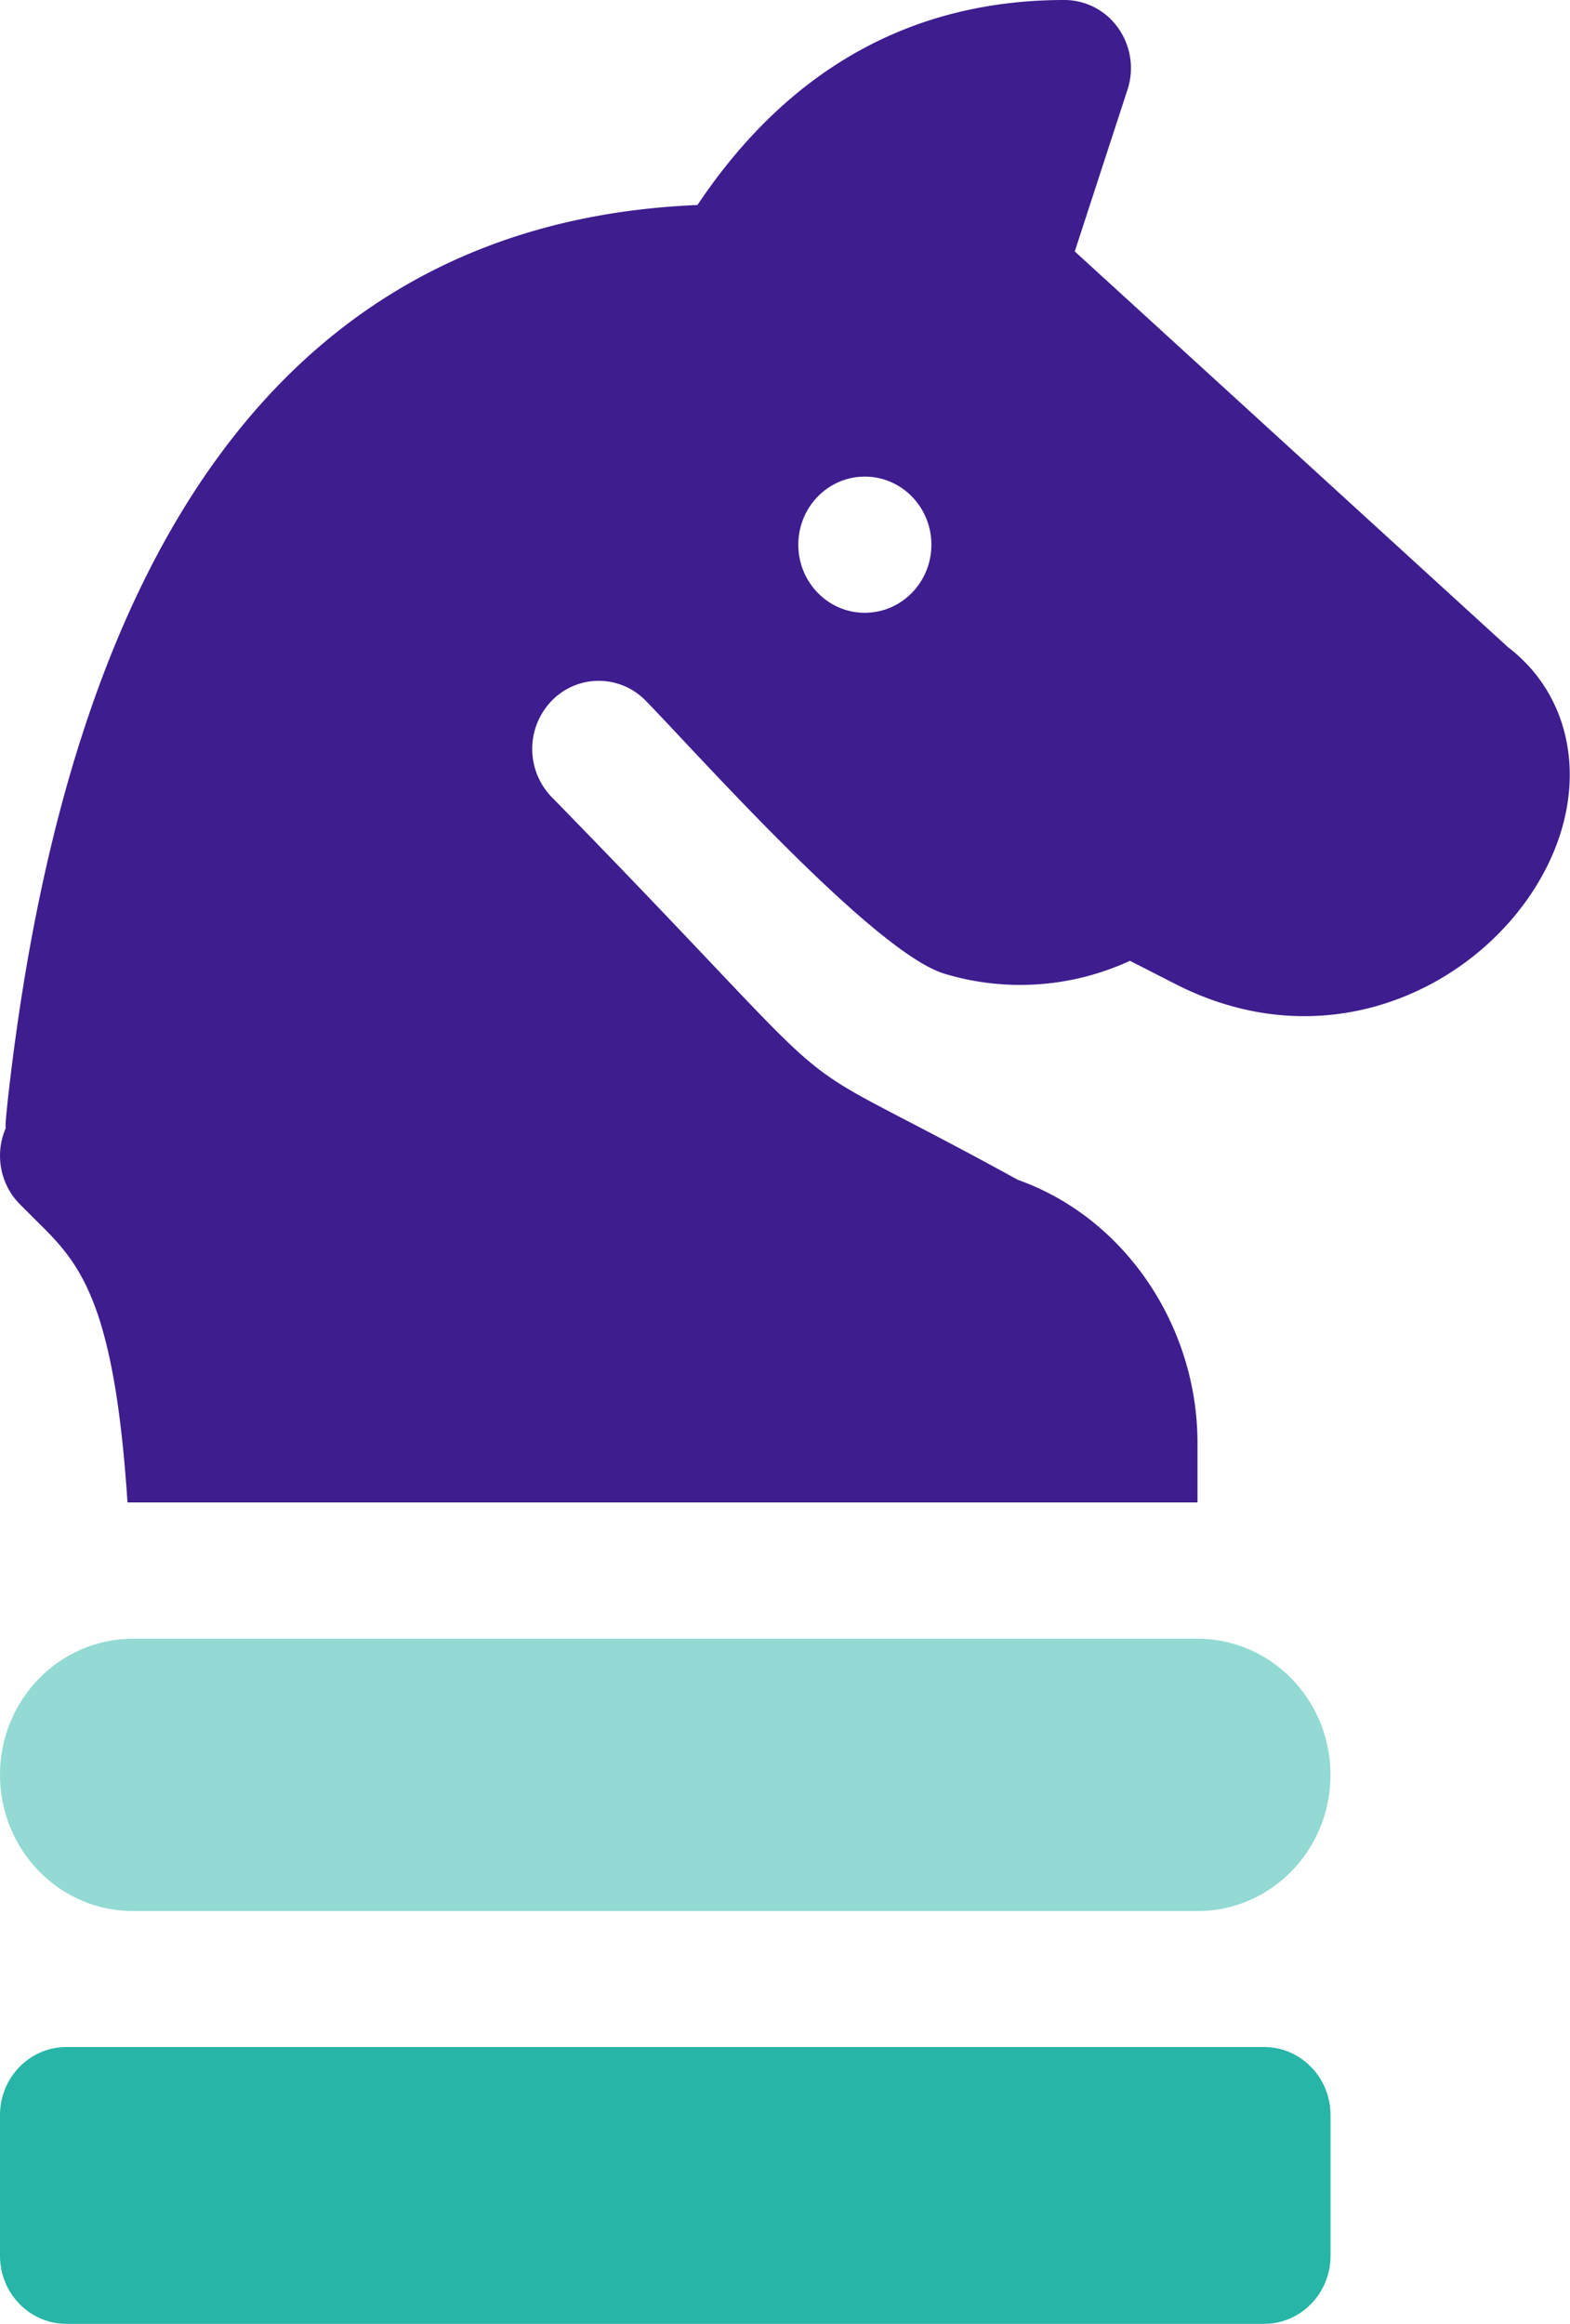 <svg xmlns="http://www.w3.org/2000/svg" xmlns:xlink="http://www.w3.org/1999/xlink" width="25" height="37" viewBox="0 0 25 37"><defs><path id="xulpa" d="M1047.127 1735.59h-19.068c-.585 0-1.059.485-1.059 1.084v2.24c0 .6.474 1.084 1.06 1.084h19.067c.586 0 1.06-.485 1.06-1.084v-2.24c0-.599-.475-1.084-1.06-1.084z"/><path id="xulpb" d="M1040.77 1712.756c-.584 0-1.058-.485-1.058-1.084 0-.599.474-1.084 1.059-1.084s1.06.485 1.06 1.084c0 .599-.475 1.084-1.06 1.084zm10.242.547l-6.898-6.3.84-2.576c.108-.33.054-.694-.146-.977a1.049 1.049 0 0 0-.86-.45c-2.422 0-4.39 1.094-5.842 3.264-6.236.259-9.925 5.013-10.97 14.141-.035.318-.058.55-.043.552-.18.41-.093.89.215 1.207l.304.304c.661.648 1.21 1.273 1.418 4.452h17.038v-.95c0-1.852-1.149-3.578-2.858-4.185-4.312-2.37-2.08-.624-7.425-6.095a1.102 1.102 0 0 1 0-1.533 1.042 1.042 0 0 1 1.498 0c.833.853 3.647 4.021 4.765 4.348l.027.008a4.168 4.168 0 0 0 2.878-.198l.04-.018.725.37c2.383 1.218 4.748.089 5.764-1.596.842-1.393.625-2.932-.47-3.768z"/><path id="xulpc" d="M1046.068 1729.09h-16.95c-1.17 0-2.118.97-2.118 2.168 0 1.197.948 2.168 2.119 2.168h16.949c1.17 0 2.118-.97 2.118-2.168 0-1.198-.948-2.168-2.118-2.168z"/></defs><g><g transform="translate(-1027 -1703)"><g><use fill="#26b5a7" xlink:href="#xulpa"/></g><g><use fill="#3e1d8f" xlink:href="#xulpb"/></g><g opacity=".5"><use fill="#26b5a7" xlink:href="#xulpc"/></g></g></g></svg>